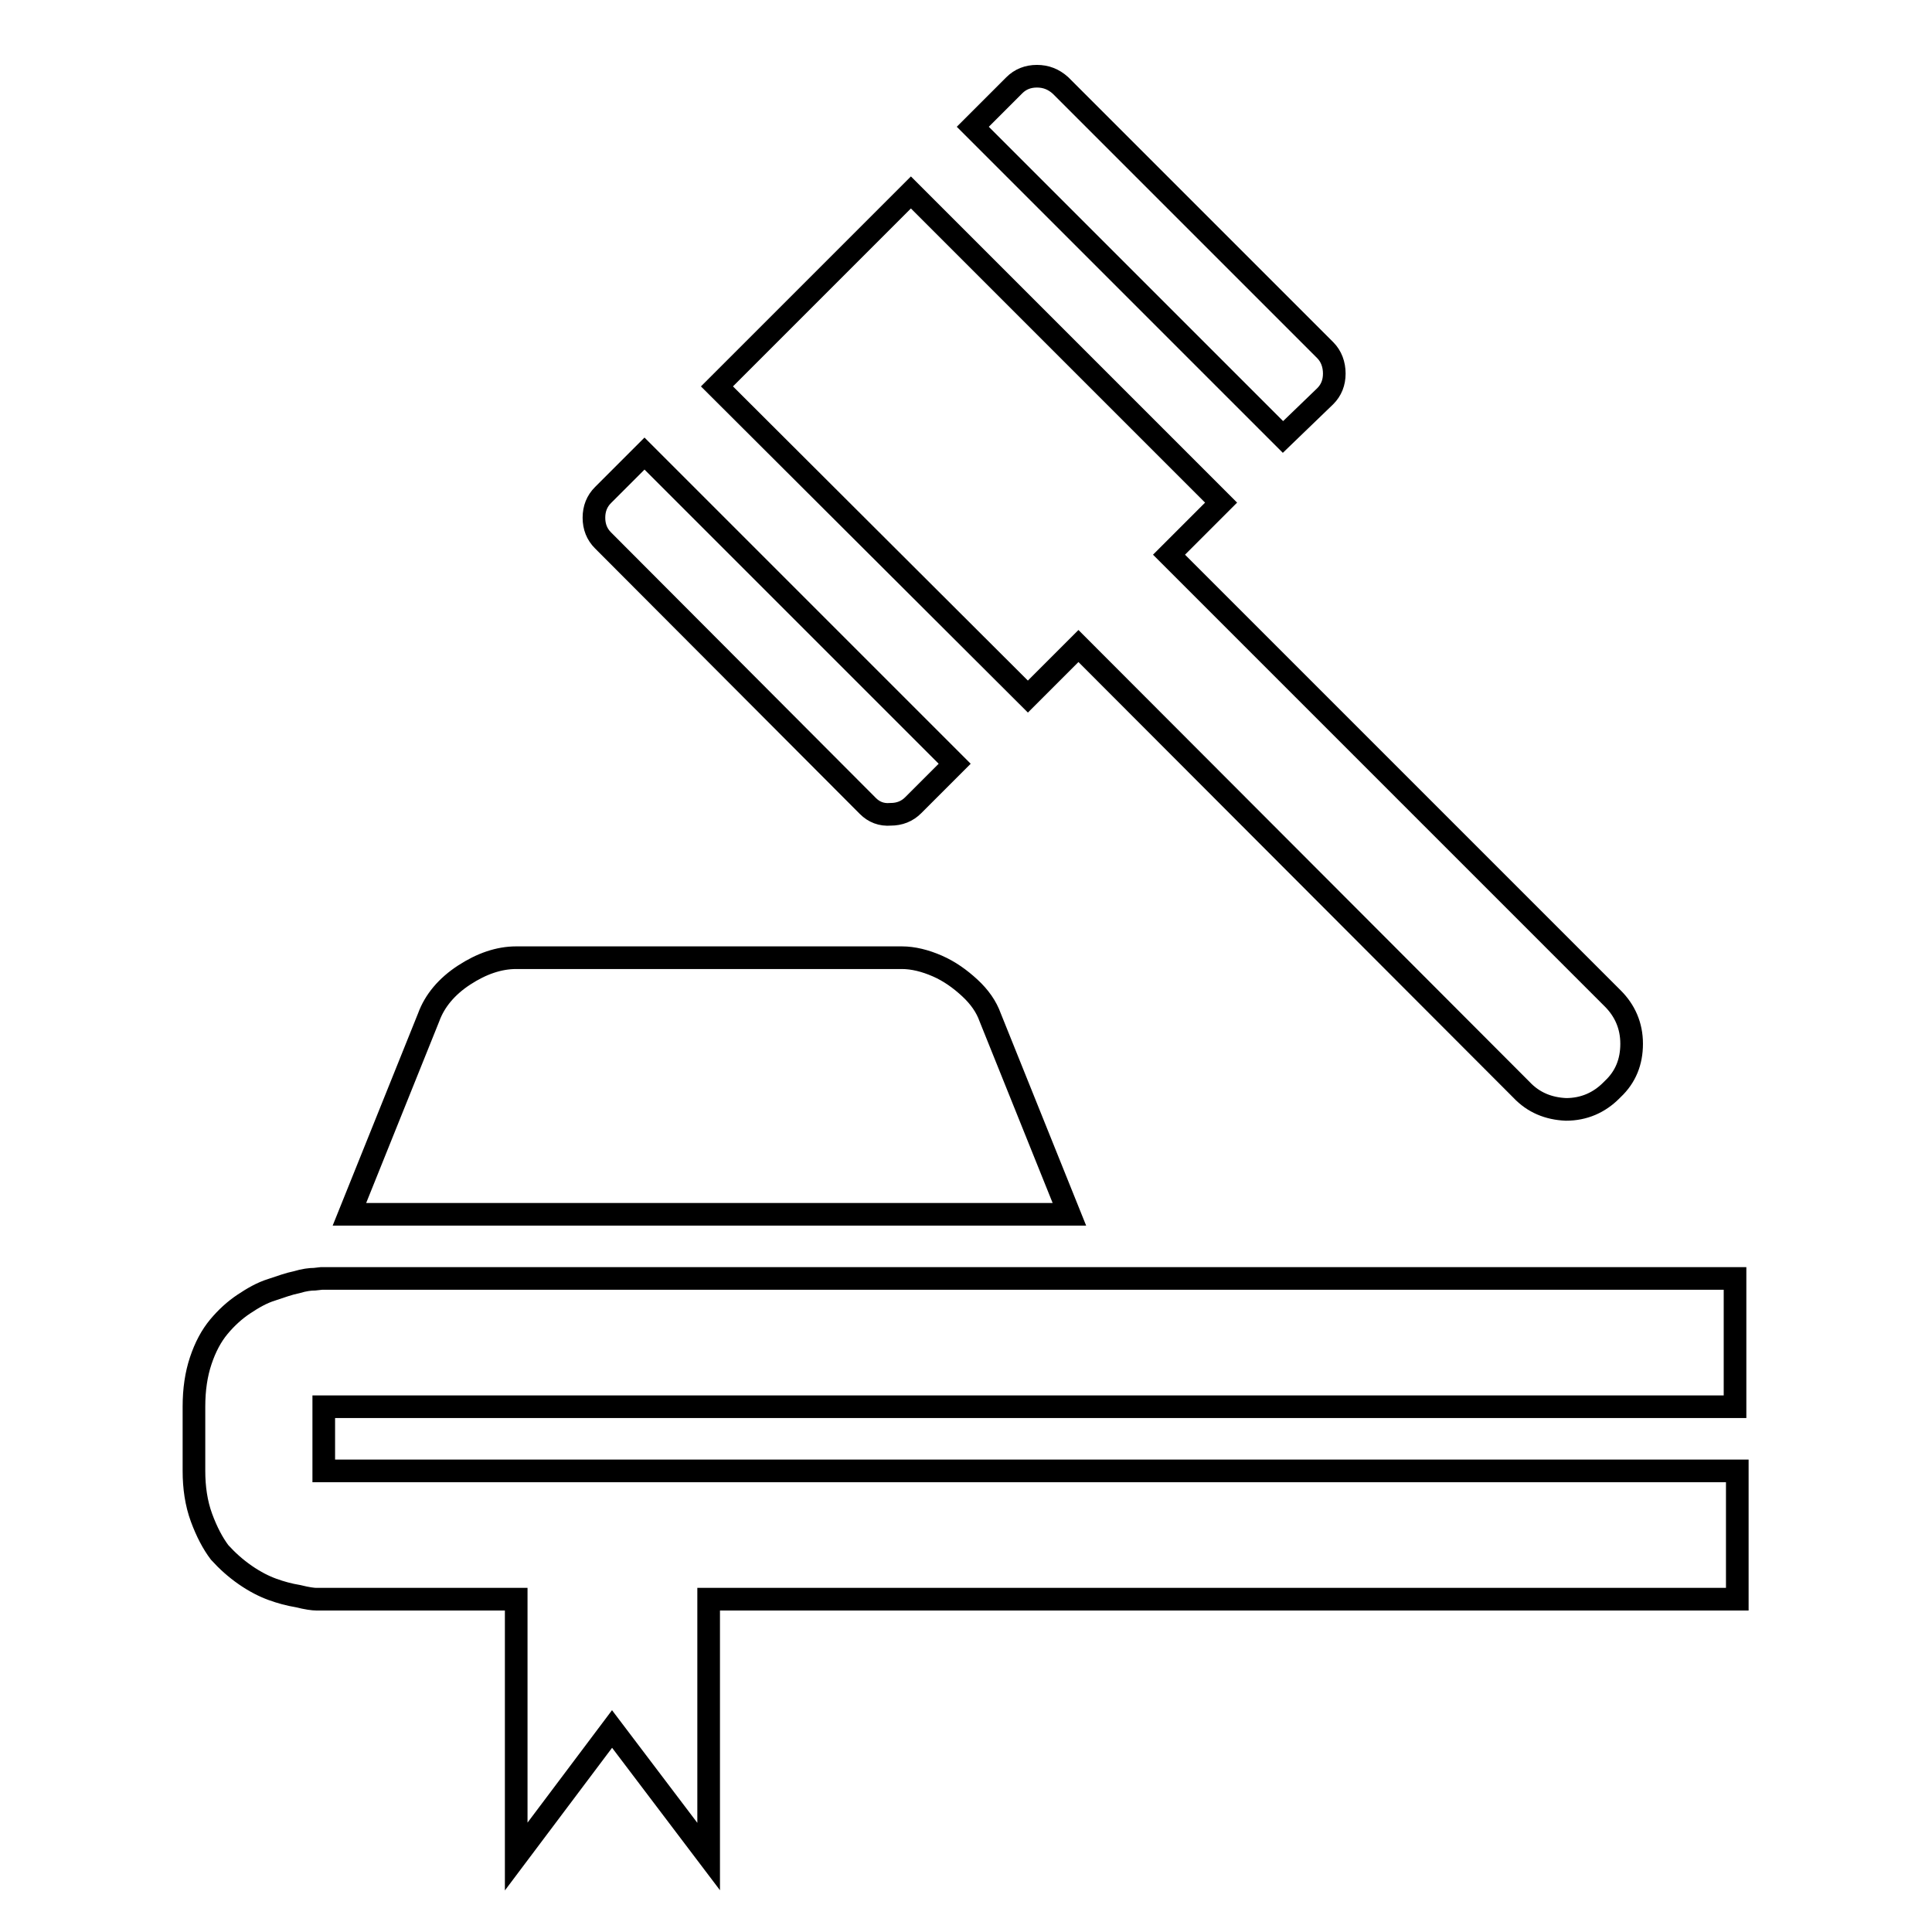<?xml version="1.0" encoding="utf-8"?>
<!-- Svg Vector Icons : http://www.onlinewebfonts.com/icon -->
<!DOCTYPE svg PUBLIC "-//W3C//DTD SVG 1.1//EN" "http://www.w3.org/Graphics/SVG/1.1/DTD/svg11.dtd">
<svg version="1.1" xmlns="http://www.w3.org/2000/svg" xmlns:xlink="http://www.w3.org/1999/xlink" x="0px" y="0px" viewBox="0 0 256 256" enable-background="new 0 0 256 256" xml:space="preserve">
<g><g><g><path stroke-width="3" fill-opacity="0" stroke="#000000"  d="M170,57.9l-41.1-41.1l5.5-5.5c0.8-0.8,1.8-1.2,3-1.2s2.2,0.4,3.1,1.2l35.1,35.1c0.8,0.8,1.2,1.9,1.2,3.1c0,1.2-0.4,2.2-1.2,3L170,57.9z M201.6,144.4l-58.7-58.8l-6.7,6.7L95,51.2l25.7-25.7l41.1,41.1l-6.9,6.9l58.8,58.8c1.6,1.6,2.5,3.6,2.5,6c0,2.4-0.8,4.4-2.5,6l-0.2,0.2c-1.6,1.6-3.6,2.5-6,2.5C205.2,146.9,203.2,146.1,201.6,144.4z M115,106.8L79.9,71.6c-0.8-0.8-1.2-1.8-1.2-3c0-1.2,0.4-2.2,1.2-3l5.5-5.5l41.1,41.1l-5.5,5.5c-0.8,0.8-1.8,1.2-3,1.2C116.8,108,115.8,107.6,115,106.8z M46.3,160.9l10.5-26.1c0.8-2.2,2.4-4.1,4.7-5.6c2.3-1.5,4.6-2.3,6.9-2.3h51.1c1.5,0,3.1,0.4,4.7,1.1c1.6,0.7,3,1.7,4.3,2.9c1.3,1.2,2.2,2.5,2.7,3.9l10.5,26.1H46.3z M68.4,246v-34.1H42.9c-0.2,0-0.6,0-1,0c-0.4,0-1.2-0.1-2.4-0.4c-1.2-0.2-2.3-0.5-3.4-0.9c-1.1-0.4-2.3-1-3.6-1.9s-2.4-1.9-3.4-3c-0.9-1.2-1.7-2.7-2.4-4.6c-0.7-1.9-1-4-1-6.2v-8.5c0-2.3,0.3-4.3,0.9-6.1c0.6-1.8,1.4-3.3,2.4-4.5c1-1.2,2.1-2.2,3.3-3c1.2-0.8,2.4-1.5,3.7-1.9c1.2-0.4,2.3-0.8,3.3-1c1-0.3,1.8-0.4,2.4-0.4l0.9-0.1h187.3v17H42.9v8.5h187.3v17H93.9V246l-12.8-16.9L68.4,246z"/></g></g></g>
</svg>